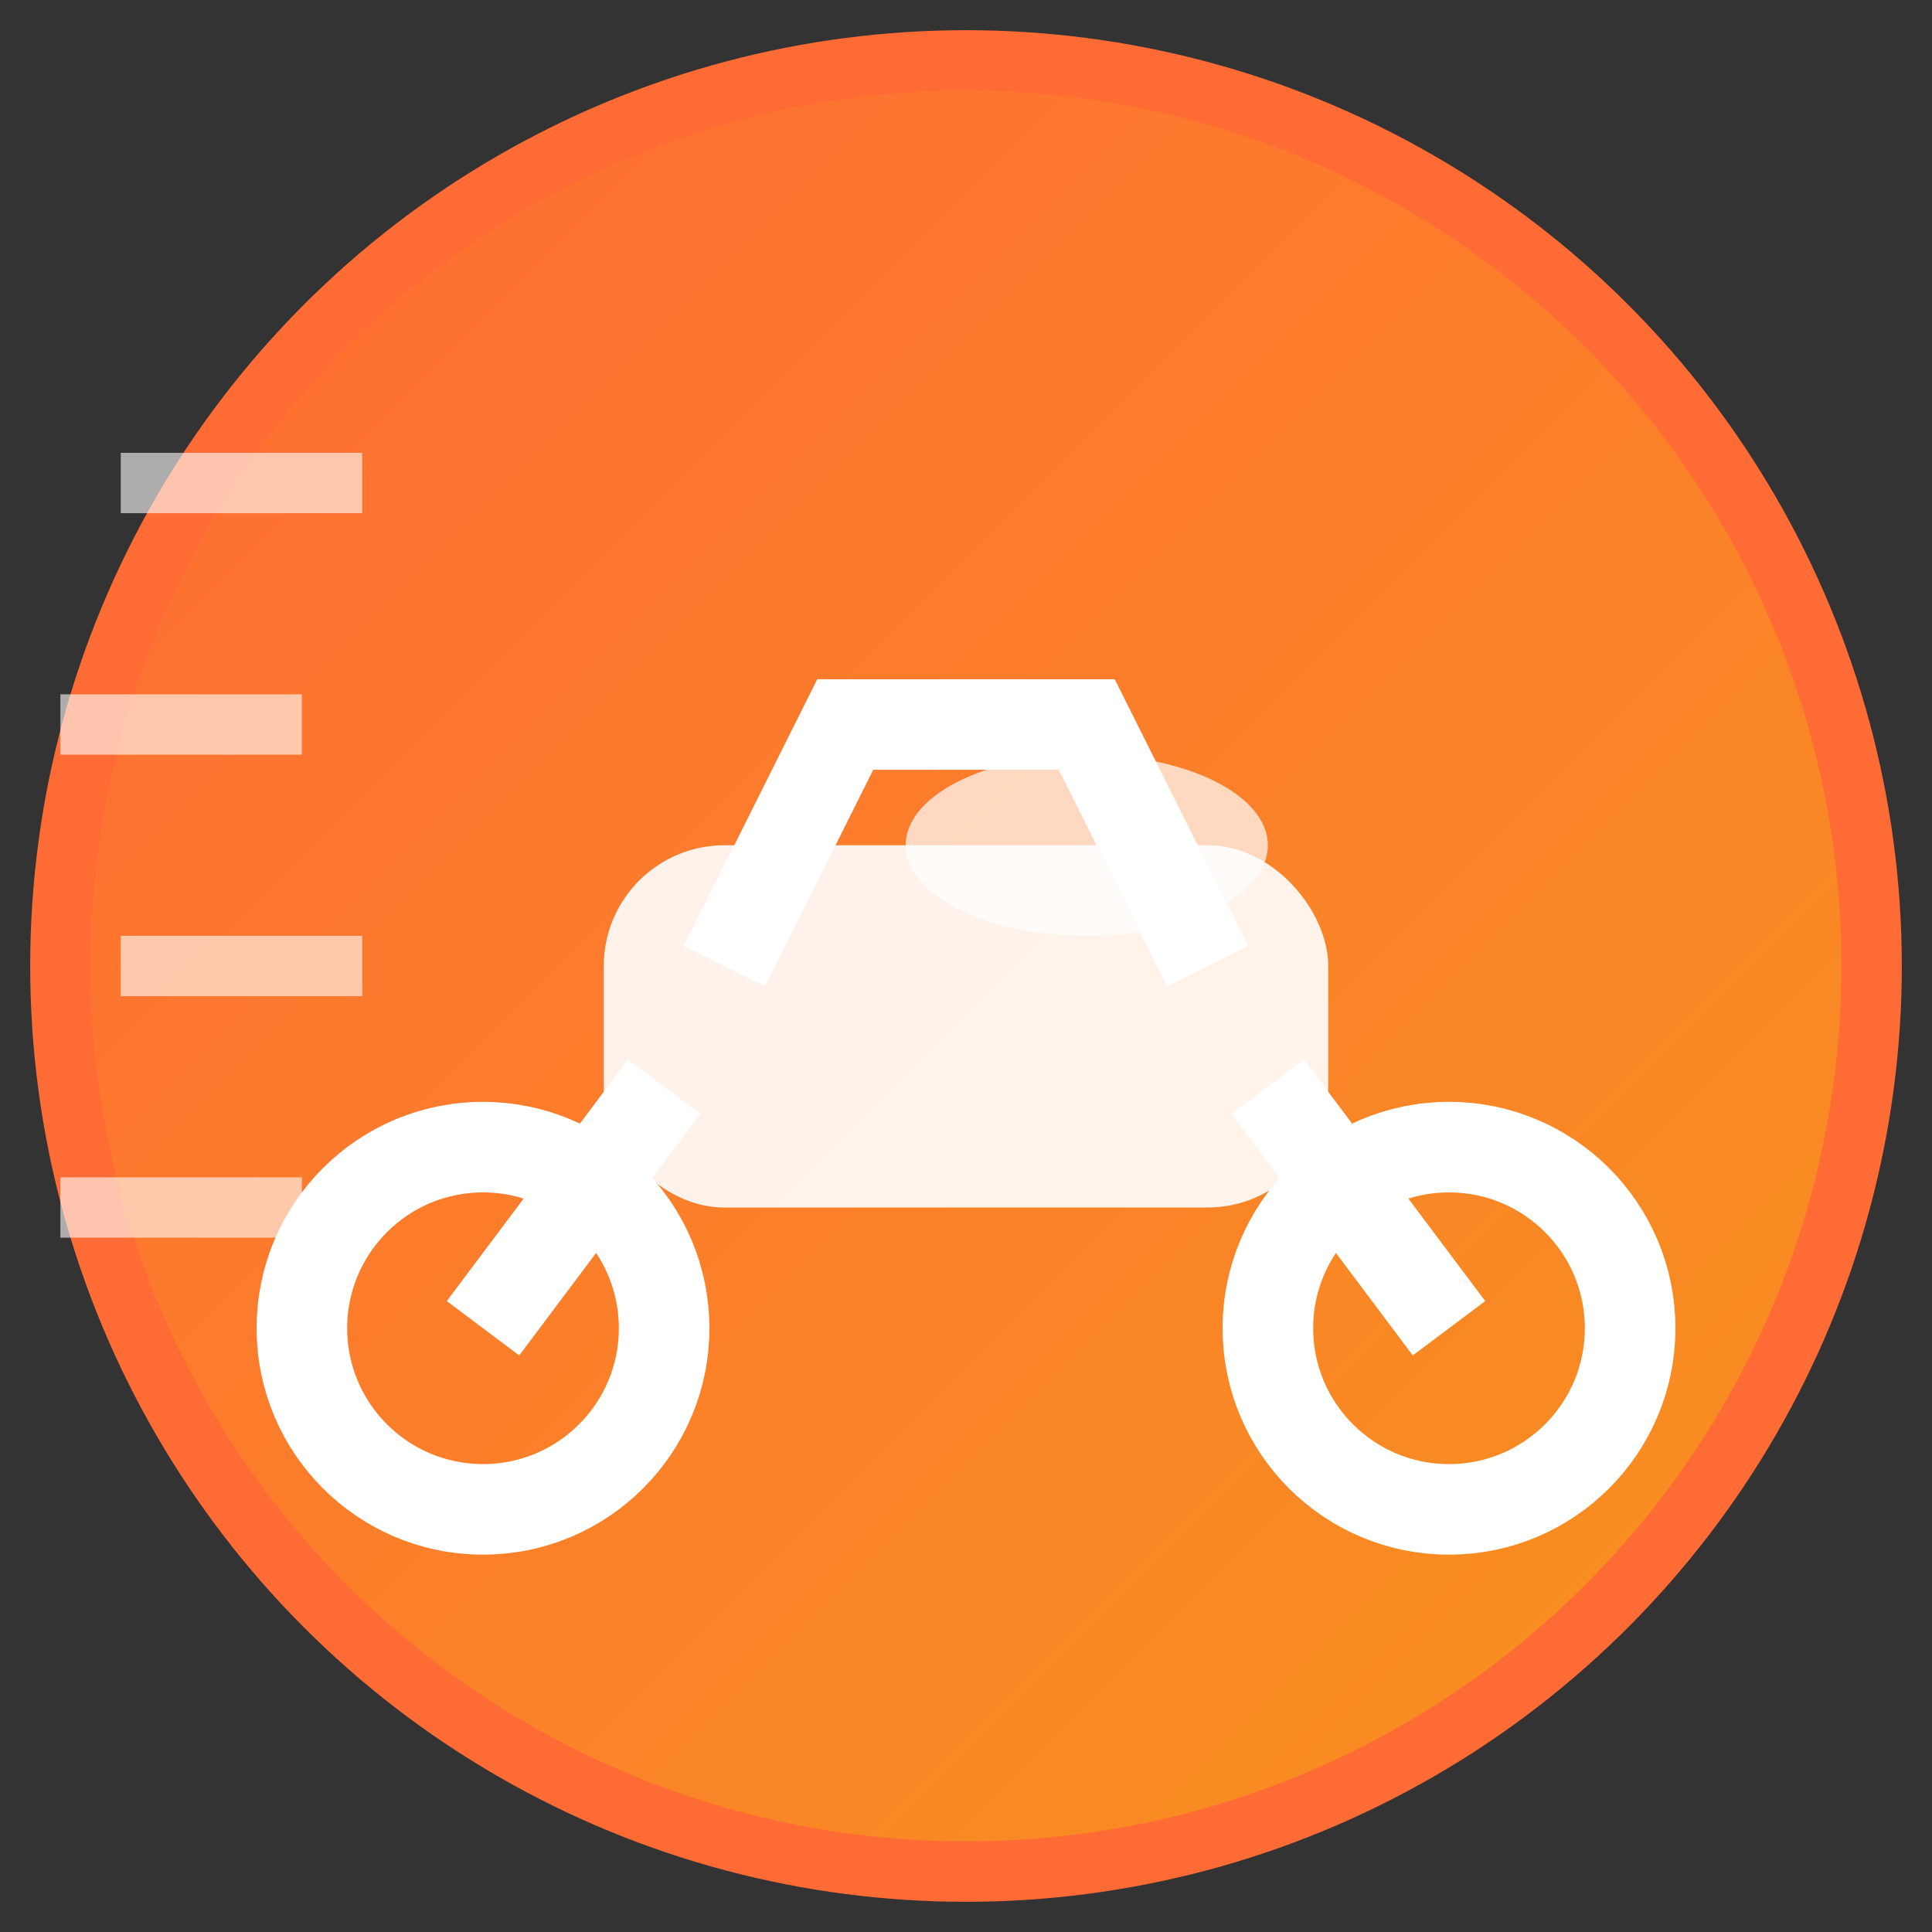<svg width="32" height="32" viewBox="0 0 32 32" fill="none" xmlns="http://www.w3.org/2000/svg">
  <rect x="0" y="0" width="32" height="32" fill="#333333" stroke="none"/>
  <defs>
    <linearGradient id="gradient" x1="0%" y1="0%" x2="100%" y2="100%">
      <stop offset="0%" style="stop-color:#FF6B35;stop-opacity:1" />
      <stop offset="100%" style="stop-color:#F7931E;stop-opacity:1" />
    </linearGradient>
  </defs>
  
  <!-- Background circle -->
  <circle cx="16" cy="16" r="15" fill="url(#gradient)" stroke="#FF6B35" stroke-width="1"/>
  
  <!-- Motorcycle silhouette -->
  <g transform="translate(4, 10)">
    <!-- Main body -->
    <rect x="6" y="4" width="12" height="6" rx="2" fill="white" opacity="0.9"/>
    
    <!-- Front wheel -->
    <circle cx="4" cy="12" r="3" stroke="white" stroke-width="1.5" fill="none"/>
    
    <!-- Rear wheel -->
    <circle cx="20" cy="12" r="3" stroke="white" stroke-width="1.5" fill="none"/>
    
    <!-- Handlebars -->
    <path d="M8 6 L10 2 L14 2 L16 6" stroke="white" stroke-width="1.5" fill="none"/>
    
    <!-- Seat -->
    <ellipse cx="14" cy="4" rx="3" ry="1.5" fill="white" opacity="0.7"/>
    
    <!-- Connection lines -->
    <path d="M7 8 L4 12 M17 8 L20 12" stroke="white" stroke-width="1.5"/>
  </g>
  
  <!-- Speed lines for motion effect -->
  <g opacity="0.6">
    <path d="M2 8 L6 8" stroke="white" stroke-width="1"/>
    <path d="M1 12 L5 12" stroke="white" stroke-width="1"/>
    <path d="M2 16 L6 16" stroke="white" stroke-width="1"/>
    <path d="M1 20 L5 20" stroke="white" stroke-width="1"/>
  </g>
</svg>
